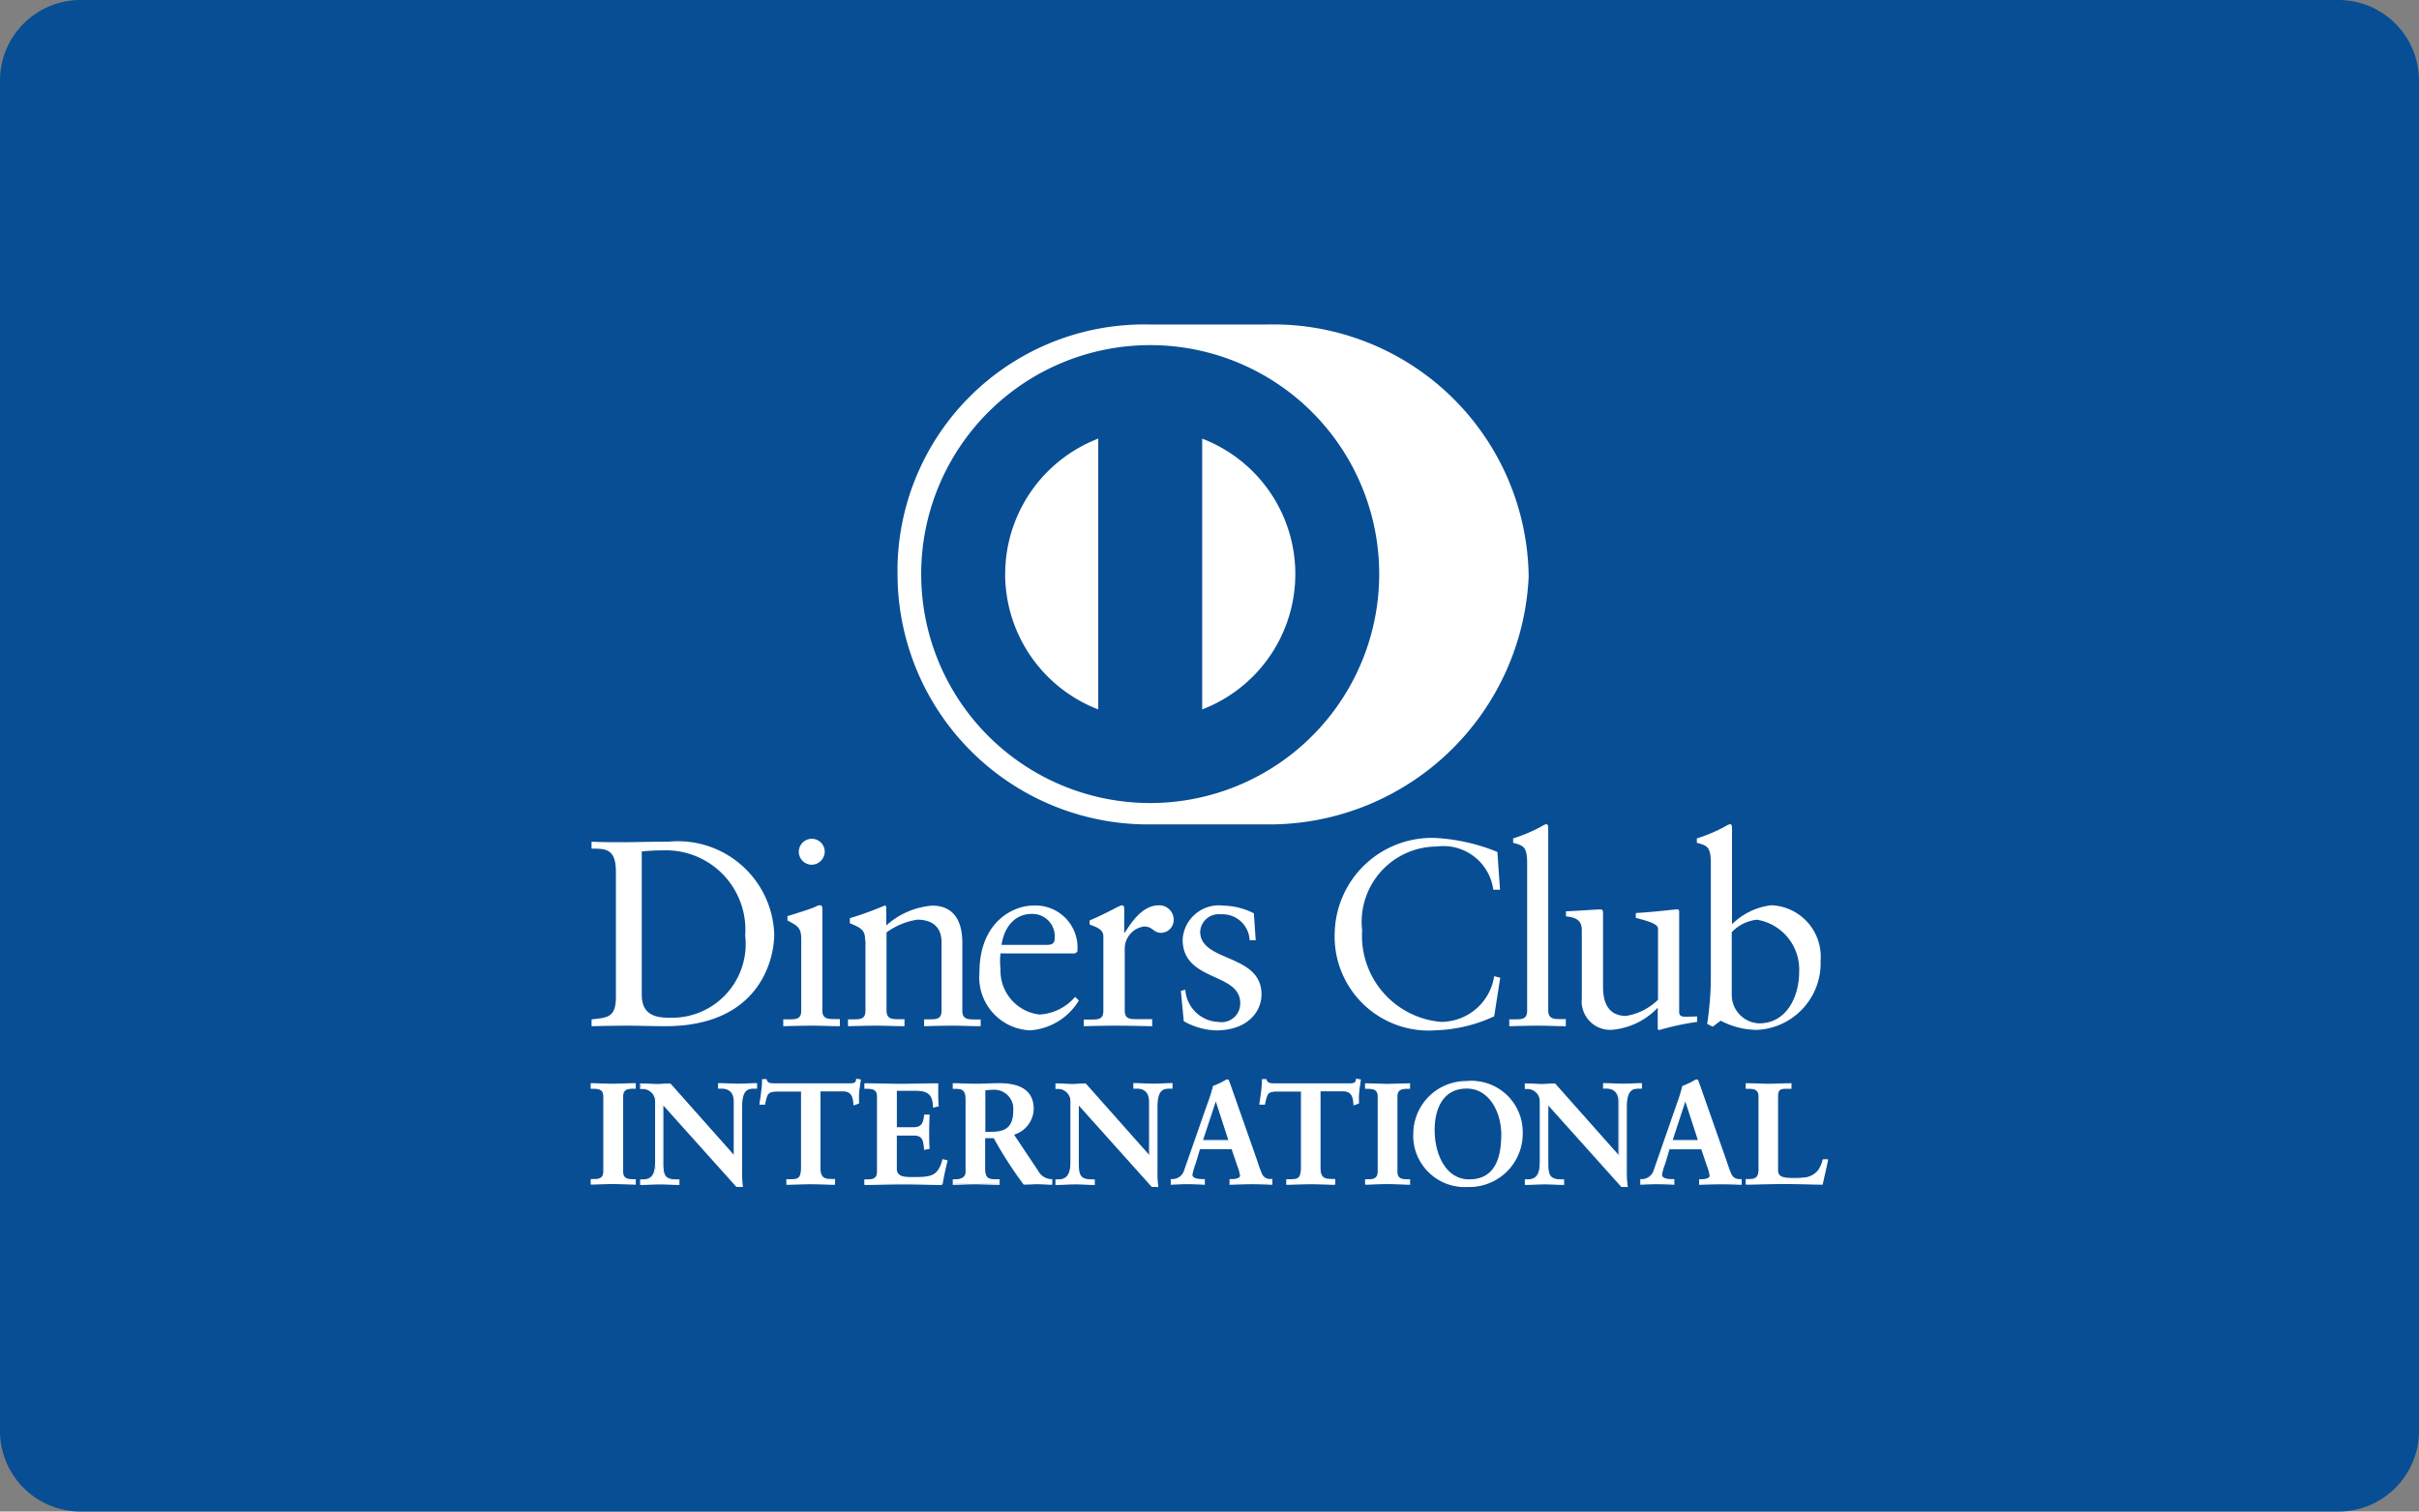 <svg xmlns="http://www.w3.org/2000/svg" width="55.983" height="34.99" viewBox="0 0 55.983 34.99"><rect x="0" y="0" width="55.983" height="34.99" fill="#808080" stroke="none"/><defs><style>.a{fill:#084e94;}.b{fill:#fff;}</style></defs><path class="a" d="M55.983,33.123a1.866,1.866,0,0,1-1.867,1.867H1.866A1.866,1.866,0,0,1,0,33.123V1.866A1.865,1.865,0,0,1,1.866,0H54.117a1.865,1.865,0,0,1,1.866,1.866V33.123Z"/><path class="b" d="M56.052,28.747A6.013,6.013,0,0,0,62.1,23.011a5.908,5.908,0,0,0-6.051-5.836H53.329a5.707,5.707,0,0,0-5.835,5.836,5.8,5.8,0,0,0,5.835,5.736h2.723Z" transform="translate(-26.722 -9.663)"/><path class="a" d="M55.253,26.7V20.432a3.356,3.356,0,0,1,0,6.268m-4.559-3.134a3.364,3.364,0,0,1,2.154-3.135V26.7a3.364,3.364,0,0,1-2.155-3.133m3.357-5.3a5.3,5.3,0,1,0,5.3,5.3,5.3,5.3,0,0,0-5.3-5.3" transform="translate(-27.431 -10.278)"/><g transform="translate(13.67 19.08)"><path class="b" d="M32.457,47.578c0,.471.338.526.637.526A1.706,1.706,0,0,0,34.85,46.2a1.839,1.839,0,0,0-1.916-1.97c-.251,0-.367.017-.478.024v3.328Zm-.6-2.869c0-.551-.287-.514-.563-.52v-.16c.239.012.483.012.723.012.256,0,.6-.012,1.058-.012a2.229,2.229,0,0,1,2.447,2.142c0,.6-.354,2.129-2.519,2.129-.313,0-.6-.012-.888-.012s-.545.007-.82.012v-.159c.367-.037.545-.048.563-.465V44.709Zm4.534-.147a.3.3,0,0,1,0-.6.3.3,0,0,1,.3.295.306.306,0,0,1-.3.305m-.654,3.579h.116c.172,0,.294,0,.294-.2V46.281c0-.269-.092-.306-.319-.429v-.1c.287-.086.63-.2.655-.22a.208.208,0,0,1,.109-.032c.031,0,.044.037.044.086v2.349c0,.2.134.2.305.2h.1V48.3c-.209,0-.423-.012-.643-.012s-.442.007-.667.012v-.158Zm1.889-1.824c0-.226-.068-.286-.354-.4V45.8a7.9,7.9,0,0,0,.807-.293c.019,0,.036.013.036.061v.4a1.8,1.8,0,0,1,1.06-.459c.52,0,.7.379.7.857v1.578c0,.2.136.2.306.2H40.3V48.3c-.215,0-.429-.012-.649-.012s-.44.007-.66.012v-.159H39.1c.172,0,.294,0,.294-.2V46.354c0-.349-.213-.52-.562-.52a1.634,1.634,0,0,0-.711.295v1.81c0,.2.136.2.307.2h.109V48.3c-.213,0-.427-.012-.648-.012s-.44.007-.66.012v-.159h.111c.171,0,.293,0,.293-.2V46.317Zm4.216.1c.153,0,.171-.08.171-.153a.518.518,0,0,0-.531-.563c-.374,0-.63.276-.7.716h1.064Zm-1.083.2a1.542,1.542,0,0,0,0,.355,1.022,1.022,0,0,0,.9,1.058,1.173,1.173,0,0,0,.827-.409l.086.084a1.433,1.433,0,0,1-1.131.691,1.229,1.229,0,0,1-1.17-1.334c0-1.2.807-1.554,1.236-1.554a.971.971,0,0,1,1.034.961.778.778,0,0,1-.005.11l-.056.036H40.761Zm1.922,1.529h.164c.171,0,.294,0,.294-.2V46.22c0-.19-.226-.227-.318-.276v-.092c.446-.19.691-.35.747-.35.035,0,.054.02.054.081v.551h.013c.153-.239.41-.632.783-.632a.333.333,0,0,1,.349.325.3.3,0,0,1-.287.312c-.19,0-.19-.147-.4-.147a.517.517,0,0,0-.446.508v1.437c0,.2.122.2.294.2h.341V48.3c-.336-.006-.592-.012-.855-.012s-.507.007-.728.012v-.159Zm2.355-.691a.8.8,0,0,0,.771.747.432.432,0,0,0,.5-.435c0-.722-1.333-.489-1.333-1.474a.841.841,0,0,1,.948-.784,1.616,1.616,0,0,1,.7.178l.043.623h-.141a.628.628,0,0,0-.667-.6.429.429,0,0,0-.477.4c0,.716,1.419.5,1.419,1.455,0,.4-.324.832-1.052.832A1.605,1.605,0,0,1,45,48.184l-.067-.7.109-.031Zm7.28-2.314h-.153a1.164,1.164,0,0,0-1.309-1,1.744,1.744,0,0,0-1.726,1.94A2,2,0,0,0,50.953,48.2a1.245,1.245,0,0,0,1.231-1.058l.14.036-.14.893a3.442,3.442,0,0,1-1.353.324,2.177,2.177,0,0,1-2.336-2.3,2.249,2.249,0,0,1,2.318-2.153,4.428,4.428,0,0,1,1.445.324l.061.875Zm.221,3h.116c.172,0,.294,0,.294-.2V44.532c0-.4-.092-.41-.325-.478v-.1a3.809,3.809,0,0,0,.631-.264.6.6,0,0,1,.134-.067c.036,0,.048.037.048.085v4.228c0,.2.136.2.307.2h.1V48.3c-.208,0-.422-.012-.642-.012s-.44.007-.667.012v-.158Zm3.928-.177c0,.111.067.116.171.116.074,0,.165-.005.246-.005V48.2a6.29,6.29,0,0,0-.882.19l-.031-.018v-.5a1.648,1.648,0,0,1-1.083.513.66.66,0,0,1-.674-.727V46.1c0-.158-.023-.312-.366-.342V45.64c.219-.007.709-.043.789-.043s.068.043.068.177v1.579c0,.184,0,.709.532.709a1.368,1.368,0,0,0,.74-.373V46.041c0-.122-.294-.189-.513-.249v-.111c.55-.037.892-.085.953-.085s.05.044.05.111v2.257Zm1.218-.355a.659.659,0,0,0,.63.625c.656,0,.929-.643.929-1.187a1.167,1.167,0,0,0-.978-1.212.941.941,0,0,0-.582.289v1.486Zm0-1.664A1.545,1.545,0,0,1,58.6,45.5a1.192,1.192,0,0,1,1.138,1.285,1.545,1.545,0,0,1-1.462,1.6,1.816,1.816,0,0,1-.851-.213l-.184.14-.128-.066a7.239,7.239,0,0,0,.085-1.089V44.532c0-.4-.092-.41-.324-.478v-.1a3.827,3.827,0,0,0,.63-.264.591.591,0,0,1,.136-.067c.037,0,.048.037.048.085v2.234Zm-26.4,5.913h.047c.119,0,.246-.017.246-.19V49.924c0-.173-.127-.191-.246-.191h-.047v-.1c.131,0,.331.013.494.013s.366-.013.521-.013v.1h-.046c-.119,0-.247.017-.247.191v1.743c0,.173.128.19.247.19H32.3v.1c-.159,0-.359-.014-.526-.014s-.359.013-.49.013v-.1Z" transform="translate(-31.274 -43.625)"/><path class="b" d="M32.272,59.654v-.071H32.24c-.118,0-.261-.02-.262-.2V57.635c0-.184.143-.2.262-.2h.032v-.071c-.154,0-.346.013-.507.013s-.35-.013-.479-.013v.071h.031c.119,0,.261.021.261.2v1.743c0,.185-.141.2-.261.2h-.031v.071c.129,0,.318-.013.475-.013s.355.013.512.013m.014.028c-.16,0-.359-.012-.526-.012s-.358.012-.49.012h-.013v-.128h.059c.122,0,.23-.012.232-.175V57.636c0-.164-.11-.174-.232-.176h-.06v-.13h.013c.133,0,.331.013.494.013s.365-.013.522-.013H32.3v.129h-.06c-.12,0-.232.013-.232.176v1.743c0,.163.112.173.232.175H32.3v.129h-.015Zm2.287-.67.007-.007V57.758a.275.275,0,0,0-.29-.313h-.073v-.1c.156,0,.309.013.466.013.136,0,.273-.013.409-.013v.1h-.049c-.14,0-.3.027-.3.423v1.515a2.2,2.2,0,0,0,.02.337h-.127l-1.714-1.911v1.372c0,.29.057.389.313.389H33.3v.1c-.143,0-.286-.013-.43-.013s-.3.013-.452.013v-.1h.047c.23,0,.3-.156.3-.422v-1.4a.3.3,0,0,0-.3-.3h-.044v-.1c.126,0,.256.013.381.013.1,0,.2-.013.3-.013l1.481,1.668Z" transform="translate(-31.256 -51.336)"/><path class="b" d="M36.036,58.891l0,0,0,0Zm.007.007.011-.01-.01.01Zm.066.691h.111a2.114,2.114,0,0,1-.018-.321V57.753c0-.4.168-.436.311-.436h.035v-.071c-.13,0-.262.013-.394.013-.153,0-.3-.013-.452-.013v.071h.058a.291.291,0,0,1,.3.328L36.059,58.9l-.007.006-.011.01-1.48-1.674c-.1,0-.2.013-.3.013-.121,0-.247-.013-.367-.013v.071h.029a.313.313,0,0,1,.318.313v1.4c0,.267-.074.437-.314.438H33.9v.071c.144,0,.293-.013.437-.013s.278.012.416.013v-.07h-.042c-.262,0-.327-.115-.327-.405V57.655l1.728,1.934Zm.127.029-.137,0-1.69-1.884v1.334c0,.29.048.372.3.375h.071v.129h-.014c-.144,0-.287-.012-.43-.012s-.3.012-.452.012h-.014v-.129h.061c.22,0,.283-.142.286-.408v-1.4a.286.286,0,0,0-.29-.284h-.059v-.129h.015c.127,0,.257.012.382.012.1,0,.2-.012.308-.009l1.464,1.649V57.643c0-.265-.179-.3-.276-.3h-.087v-.128h.014c.157,0,.311.012.466.012.136,0,.272-.012.409-.012h.015v.128h-.065c-.138,0-.278.016-.282.409v1.515a2.372,2.372,0,0,0,.017.333l0,.017h-.017Zm.825-2.221c-.251,0-.262.059-.311.3h-.1c.013-.094.03-.186.041-.283a2.166,2.166,0,0,0,.019-.283h.08c.027.1.109.1.2.1h1.718c.091,0,.174,0,.179-.1l.08.013c-.012.09-.026.179-.036.269s-.006.179-.006.269l-.1.037c-.007-.122-.023-.32-.246-.32h-.545v1.771c0,.257.117.286.276.286h.063v.1c-.129,0-.363-.014-.542-.014-.2,0-.433.013-.562.013v-.1h.063c.184,0,.276-.017.276-.28V57.4h-.547Z" transform="translate(-32.726 -51.222)"/><path class="b" d="M41.931,59.545c-.131,0-.363-.012-.542-.012-.2,0-.432.012-.563.012h-.014v-.129h.078c.184,0,.257-.007.262-.264V57.388H40.62V57.36h.56v1.793c0,.267-.108.293-.291.294h-.048v.07c.131,0,.354-.013.548-.013.174,0,.4.013.528.013v-.07h-.048c-.162,0-.29-.039-.29-.3V57.36h.561c.222,0,.252.191.259.314l.072-.026c0-.087,0-.174.007-.262s.021-.171.034-.255l-.05-.009c-.016.1-.109.1-.193.1H40.532c-.078,0-.163,0-.192-.1h-.055a2.261,2.261,0,0,1-.02.269c-.01.092-.024.179-.037.268h.07c.045-.232.073-.307.322-.3v.028c-.246.005-.241.045-.3.292l0,.011h-.13l0-.017c.013-.094.031-.186.039-.283a1.8,1.8,0,0,0,.021-.28V57.1h.107l0,.01c.023.084.084.084.169.086h1.735c.093,0,.16,0,.166-.09v-.015l.015,0,.094.015,0,.014c-.013.09-.026.179-.037.268s-.006.178-.006.269v.01l-.01,0-.118.042v-.02c-.01-.124-.022-.306-.232-.306h-.532v1.758c0,.25.1.267.262.27h.077v.131h-.014Zm.7-.114h.048c.119,0,.245-.017.245-.19V57.5c0-.173-.126-.191-.245-.191h-.048v-.1c.2,0,.55.013.829.013s.626-.013.853-.013c-.007.142,0,.363.007.509l-.1.027c-.016-.216-.056-.389-.406-.389h-.462v.872h.4c.2,0,.243-.113.262-.293h.1c-.007.131-.01.26-.01.39s0,.254.009.38l-.1.019c-.02-.2-.029-.329-.261-.329h-.4v.775c0,.216.192.216.4.216.4,0,.576-.026.676-.405l.094.023c-.044.177-.083.353-.114.53-.213,0-.6-.013-.895-.013s-.7.013-.887.013v-.1Z" transform="translate(-36.284 -51.199)"/><path class="b" d="M47.522,59.656c.03-.168.068-.337.108-.5l-.065-.016c-.1.373-.293.406-.685.4-.21,0-.42,0-.421-.231v-.789h.413c.233,0,.256.137.273.327l.072-.015c-.007-.122-.009-.245-.009-.367s0-.249.009-.375h-.072c-.018.173-.073.295-.276.293h-.411v-.9h.477c.347,0,.4.175.42.385l.071-.019c-.005-.094-.01-.214-.01-.325,0-.057,0-.112,0-.158-.226,0-.562.013-.837.013s-.611-.013-.814-.013v.071H45.8c.118,0,.26.021.261.206v1.743c0,.185-.143.2-.261.206h-.033v.07c.194,0,.577-.013.872-.013s.668.012.882.012m.013.028c-.213,0-.6-.013-.895-.013s-.7.013-.887.013h-.012v-.129h.06c.12,0,.23-.012.231-.175V57.638c0-.163-.111-.174-.231-.176H45.74v-.128h.013c.2,0,.55.012.829.012s.626-.011.853-.011h.014v.015c0,.05,0,.109,0,.172,0,.115,0,.241.01.336v.012l-.01,0-.118.031v-.017c-.019-.215-.048-.373-.391-.375h-.449v.843h.383c.192,0,.226-.1.248-.28l0-.013h.127v.015c-.006.13-.01.259-.01.389s0,.252.009.379v.012l-.012,0-.115.024v-.017c-.023-.2-.024-.314-.246-.317h-.385v.761c0,.2.175.2.392.2.4,0,.562-.022.662-.4l0-.013.013,0,.107.026,0,.014c-.043.175-.083.353-.112.529l0,.01h-.011Zm.988-1.214h.164c.333,0,.512-.126.512-.519a.452.452,0,0,0-.485-.485,1.685,1.685,0,0,0-.19.012v.992ZM48.1,57.7c0-.243-.133-.253-.237-.253H47.8v-.1c.106,0,.312.013.516.013s.36-.013.536-.013c.42,0,.793.112.793.586a.629.629,0,0,1-.464.586l.57.852a.373.373,0,0,0,.324.2v.1c-.111,0-.217-.014-.327-.014s-.21.013-.313.013a9.161,9.161,0,0,1-.692-1.079h-.221V59.3c0,.256.12.265.273.265h.06v.1c-.189,0-.382-.014-.572-.014-.16,0-.317.013-.483.013v-.1h.059c.125,0,.237-.057.237-.179V57.7Z" transform="translate(-39.405 -51.338)"/><path class="b" d="M51.317,58.455c.33,0,.5-.118.5-.5a.441.441,0,0,0-.472-.472,1.579,1.579,0,0,0-.175.012v.965Zm-.164.029H51.14V57.465l.012,0a1.655,1.655,0,0,1,.191-.012.47.47,0,0,1,.5.5c0,.4-.192.534-.527.534h-.164Zm0,.09h.229l0,.009a10.324,10.324,0,0,0,.681,1.071c.1,0,.21-.013.312-.013s.21.011.313.013v-.073a.378.378,0,0,1-.321-.2l-.579-.866.016-.008a.612.612,0,0,0,.454-.572c0-.463-.36-.57-.779-.572-.175,0-.335.013-.535.013s-.394-.013-.5-.013v.071h.045c.1,0,.251.016.251.267v1.691c0,.133-.125.194-.251.194h-.045v.07c.161,0,.312-.012.468-.012.186,0,.374.013.558.013v-.07h-.045c-.152,0-.286-.019-.286-.282v-.727h.013Zm1.553,1.107c-.112,0-.219-.012-.328-.012s-.207.012-.323.007a9.32,9.32,0,0,1-.69-1.072h-.2v.7c0,.249.1.248.258.251H51.5v.129h-.015c-.19,0-.384-.013-.573-.013-.158,0-.316.013-.482.013h-.014v-.129h.073c.12,0,.222-.052.223-.164V57.7c0-.236-.118-.235-.223-.238h-.074V57.33h.015c.108,0,.313.013.516.013s.359-.013.536-.013c.42,0,.807.117.807.6a.638.638,0,0,1-.455.592l.559.837a.354.354,0,0,0,.314.192l.012,0v.127h-.014Zm2.26-.669.006-.007V57.758a.275.275,0,0,0-.29-.313H54.61v-.1c.156,0,.309.013.466.013.136,0,.272-.013.41-.013v.1h-.049c-.14,0-.3.027-.3.423v1.515a2.315,2.315,0,0,0,.019.337h-.127l-1.714-1.911v1.372c0,.29.056.389.313.389h.057v.1c-.143,0-.287-.013-.43-.013s-.3.013-.452.013v-.1h.046c.231,0,.3-.156.3-.422v-1.4a.3.3,0,0,0-.3-.3h-.044v-.1c.126,0,.255.013.382.013.1,0,.2-.013.3-.013l1.483,1.668Z" transform="translate(-42.036 -51.336)"/><path class="b" d="M58.012,58.918l0,0,0,0Zm.009.007.01-.01-.01.01Zm.066.691h.11a2.222,2.222,0,0,1-.018-.321V57.78c0-.4.169-.436.312-.436h.035v-.071c-.131,0-.262.013-.395.013-.153,0-.3-.013-.45-.013v.071h.058a.291.291,0,0,1,.3.327l-.006,1.259-.005.006-.01.01-1.483-1.674c-.1,0-.195.013-.3.013-.122,0-.248-.013-.369-.013v.071H55.9a.313.313,0,0,1,.318.313v1.4c0,.267-.075.437-.315.438h-.032v.07c.144,0,.292-.013.438-.013s.278.013.417.013V59.5h-.043c-.262,0-.328-.115-.329-.4V57.683l1.73,1.933Zm.127.029-.137,0-1.689-1.884v1.334c0,.29.047.372.3.375h.07v.129h-.015c-.143,0-.286-.013-.429-.013s-.3.013-.451.013h-.016v-.129h.062c.22,0,.283-.142.286-.409v-1.4a.285.285,0,0,0-.289-.284h-.059v-.129h.016c.127,0,.256.013.382.013.1,0,.194-.013.306-.009L58.013,58.9V57.67c0-.265-.177-.3-.274-.3H57.65v-.129h.015c.157,0,.311.013.466.013.136,0,.272-.013.409-.013h.016v.129h-.064c-.138,0-.28.016-.283.409V59.3a2.19,2.19,0,0,0,.019.334l0,.017h-.016Zm1.348-2.015h-.007l-.31.943h.621l-.3-.942ZM59.075,59.1a1.43,1.43,0,0,0-.074.261c0,.1.14.117.25.117h.038v.1c-.134-.009-.27-.013-.4-.013-.119,0-.238.005-.359.013v-.1h.021a.3.3,0,0,0,.289-.216l.534-1.527a2.691,2.691,0,0,0,.124-.412,1.7,1.7,0,0,0,.3-.143.115.115,0,0,1,.026-.007c.01,0,.017,0,.024.01.01.026.019.057.031.083l.612,1.741c.039.117.08.239.122.34a.21.21,0,0,0,.22.133h.019v.1c-.149-.009-.3-.014-.459-.014s-.33.006-.5.013v-.1h.037c.076,0,.207-.013.207-.1a.993.993,0,0,0-.067-.241l-.129-.386h-.755l-.106.346Z" transform="translate(-45.091 -51.249)"/><path class="b" d="M62.978,57.608l.008,0-.009,0Zm-.283.923h.583l-.29-.891-.294.891Zm-.04.029.319-.971h.019V57.6h0v-.014H63l.317.971h-.664Zm.681.98c.164-.007.327-.013.485-.013s.3.007.446.013v-.07h-.006a.225.225,0,0,1-.234-.142c-.044-.1-.085-.224-.124-.341l-.612-1.741c-.01-.026-.02-.056-.028-.08,0,0,0,0-.006,0h-.007a.062.062,0,0,0-.019,0,1.217,1.217,0,0,1-.3.134,2.882,2.882,0,0,1-.123.415l-.532,1.528a.316.316,0,0,1-.3.226h-.006v.07c.115-.006.23-.012.346-.012s.26.007.387.012v-.07h-.021c-.109,0-.26-.013-.264-.131a1.341,1.341,0,0,1,.073-.264l.015,0-.015,0,.11-.356h.776l.133.4a1.04,1.04,0,0,1,.068.246c-.006.1-.146.108-.222.11h-.022v.069Zm.943.028c-.149-.006-.3-.013-.459-.013s-.328.008-.5.013l-.014,0v-.131h.05c.078,0,.191-.017.192-.08a1,1,0,0,0-.066-.236l-.127-.376h-.734l-.1.336a1.414,1.414,0,0,0-.074.255c0,.081.126.1.236.1h.052v.131l-.016,0c-.133-.006-.269-.013-.4-.013s-.238.008-.358.013l-.015,0v-.131h.035a.283.283,0,0,0,.275-.206l.534-1.528a4.17,4.17,0,0,0,.133-.422,1.814,1.814,0,0,0,.3-.143.081.081,0,0,1,.031-.008.038.038,0,0,1,.037.019c.009.027.02.057.031.083l.612,1.742c.039.116.079.24.122.338a.2.2,0,0,0,.207.122h.034v.132h-.015Zm.146-2.171c-.248,0-.259.059-.309.3h-.1c.013-.094.031-.186.042-.283a2.022,2.022,0,0,0,.017-.283h.082c.026.1.111.1.2.1h1.719c.089,0,.172,0,.178-.1l.08.013c-.013.09-.026.179-.036.269s-.007.179-.007.269l-.1.037c-.006-.122-.022-.32-.245-.32H65.4v1.771c0,.257.116.286.276.286h.064v.1c-.13,0-.363-.014-.542-.014-.2,0-.433.013-.563.013v-.1H64.7c.184,0,.276-.017.276-.28V57.4h-.547Z" transform="translate(-48.521 -51.222)"/><path class="b" d="M68.385,59.545c-.13,0-.364-.012-.542-.012-.2,0-.432.012-.562.012h-.015v-.129h.078c.184,0,.257-.007.262-.264V57.388h-.531V57.36h.561v1.793c0,.267-.108.293-.291.293H67.3v.071c.131,0,.355-.013.548-.013.175,0,.4.012.528.013v-.071h-.048c-.161,0-.29-.039-.291-.3V57.36h.561c.223,0,.252.191.259.314l.072-.026c0-.087,0-.174.007-.262s.022-.171.032-.256l-.049-.009c-.015.1-.108.1-.191.1H66.987c-.077,0-.162,0-.192-.1H66.74a1.893,1.893,0,0,1-.019.27c-.01.092-.025.18-.038.268h.071c.044-.232.073-.307.321-.3v.028c-.246,0-.241.045-.3.292l0,.011h-.13l0-.017c.013-.094.029-.187.039-.283a1.987,1.987,0,0,0,.02-.281V57.1h.106l0,.01c.025.084.084.084.169.086h1.736c.091,0,.159,0,.164-.09v-.016l.014,0,.1.015,0,.014c-.014.09-.026.179-.037.268s-.006.179-.006.269v.01l-.01,0-.118.042v-.02c-.009-.124-.021-.306-.232-.306h-.531v1.758c0,.25.1.267.262.27H68.4v.131h-.015Zm.719-.114h.047c.12,0,.246-.017.246-.19V57.5c0-.173-.127-.191-.246-.191h-.046v-.1c.13,0,.329.013.492.013s.366-.013.523-.013v.1h-.046c-.121,0-.247.017-.247.191v1.743c0,.173.127.19.247.19h.046v.1c-.161,0-.359-.014-.526-.014s-.36.013-.49.013v-.1Z" transform="translate(-51.169 -51.199)"/><path class="b" d="M73.246,59.609v-.07h-.031c-.12,0-.262-.021-.262-.206V57.592c0-.184.141-.2.262-.2h.031v-.071c-.154,0-.347.013-.508.013s-.349-.013-.478-.013v.071h.033c.118,0,.261.021.261.2v1.743c0,.185-.143.2-.261.2H72.26v.07c.129,0,.316-.012.476-.012s.353.012.511.013m.015.028c-.162,0-.361-.013-.526-.013s-.359.013-.49.013h-.015V59.51h.06c.12,0,.23-.012.232-.175V57.592c0-.163-.112-.174-.232-.176H72.23v-.128h.014c.131,0,.33.012.492.012s.365-.011.523-.011h.013v.127h-.059c-.122,0-.232.014-.233.176v1.743c0,.163.109.173.232.175h.061v.129H73.26Zm1.377-.111c.646,0,.758-.57.758-1.054s-.262-1.076-.815-1.076c-.583,0-.757.519-.757.964,0,.6.274,1.166.814,1.166m-.051-2.277A1.168,1.168,0,0,1,75.863,58.4a1.22,1.22,0,0,1-1.257,1.274A1.176,1.176,0,0,1,73.36,58.48a1.212,1.212,0,0,1,1.229-1.229" transform="translate(-54.309 -51.291)"/><path class="b" d="M75.246,58.343c0-.448.175-.98.771-.98.564,0,.828.6.83,1.091s-.115,1.068-.774,1.068v-.028c.633,0,.744-.555.745-1.041s-.261-1.061-.8-1.061c-.573,0-.74.507-.742.951,0,.593.271,1.15.8,1.152v.027c-.552,0-.826-.58-.827-1.179m-.467.118a1.227,1.227,0,0,1,1.242-1.244v.029a1.2,1.2,0,0,0-1.214,1.214,1.162,1.162,0,0,0,1.231,1.18,1.207,1.207,0,0,0,1.244-1.26,1.153,1.153,0,0,0-1.261-1.134v-.029a1.186,1.186,0,0,1,1.29,1.163A1.237,1.237,0,0,1,76.04,59.67a1.192,1.192,0,0,1-1.26-1.209m4.762.488.007-.007V57.695a.276.276,0,0,0-.291-.313h-.071v-.1c.155,0,.308.013.465.013.136,0,.274-.013.41-.013v.1h-.051c-.14,0-.3.027-.3.423V59.32a2.091,2.091,0,0,0,.02.337h-.127l-1.714-1.911v1.372c0,.29.056.389.313.389h.057v.1c-.143,0-.286-.013-.429-.013s-.3.013-.455.013v-.1h.048c.23,0,.3-.156.3-.422v-1.4a.3.3,0,0,0-.3-.3H77.38v-.1c.127,0,.256.013.384.013.1,0,.2-.013.3-.013l1.482,1.668Z" transform="translate(-55.744 -51.273)"/><path class="b" d="M82.86,58.918l0,0,0,0Zm.009.007.01-.01Zm.066.691h.108a2.374,2.374,0,0,1-.017-.321V57.78c0-.4.168-.436.311-.436h.035v-.071c-.131,0-.262.013-.4.013-.151,0-.3-.013-.45-.013v.071h.058a.292.292,0,0,1,.3.328l0,1.258-.007.006-.01.01-1.483-1.674c-.1,0-.195.013-.3.013-.122,0-.247-.013-.368-.013v.071h.028a.313.313,0,0,1,.318.313v1.4c0,.267-.074.437-.314.438h-.033v.07c.145,0,.293-.013.438-.013s.277.013.415.013V59.5h-.044c-.262,0-.327-.115-.327-.4V57.682l1.73,1.934Zm.126.029-.138,0-1.689-1.884v1.334c0,.29.049.372.3.374H81.6v.129h-.014c-.143,0-.287-.012-.429-.012s-.3.012-.453.012h-.014v-.129h.062c.219,0,.282-.141.283-.407v-1.4a.284.284,0,0,0-.289-.284h-.057v-.129h.013c.129,0,.258.012.384.012.1,0,.194-.012.306-.009l1.463,1.649V57.669c0-.265-.178-.3-.276-.3H82.5v-.127h.015c.157,0,.311.012.465.012.136,0,.272-.012.411-.012H83.4v.128h-.065c-.137,0-.28.017-.283.409V59.3a2.132,2.132,0,0,0,.02.334l0,.017h-.017ZM84.41,57.63H84.4l-.31.943h.623l-.306-.942ZM83.923,59.1a1.477,1.477,0,0,0-.073.261c0,.1.14.117.249.117h.037v.1c-.133-.009-.27-.013-.4-.013s-.239.005-.359.013v-.1h.019a.3.3,0,0,0,.29-.216l.534-1.527a2.729,2.729,0,0,0,.122-.412,1.718,1.718,0,0,0,.3-.143.083.083,0,0,1,.026-.007c.01,0,.017,0,.023.01.011.026.021.057.031.083l.611,1.741c.04.117.08.239.124.34a.211.211,0,0,0,.22.133h.02v.1c-.15-.009-.3-.014-.461-.014s-.329.006-.5.013v-.1h.036c.077,0,.207-.013.207-.1a1.052,1.052,0,0,0-.067-.241l-.13-.386h-.755l-.106.346Z" transform="translate(-59.071 -51.249)"/><path class="b" d="M87.827,57.615l.006,0-.007,0Zm-.283.923h.582l-.29-.891-.292.891Zm-.04.029.319-.971h.018v.014h0v-.014h.01l.316.971H87.5Zm.68.98c.166-.007.327-.013.485-.013s.3.007.446.013v-.07h-.005a.225.225,0,0,1-.232-.142c-.045-.1-.083-.224-.124-.341l-.612-1.741c-.01-.026-.021-.056-.028-.08,0,0,0,0-.005,0H88.1a.071.071,0,0,0-.019,0,1.244,1.244,0,0,1-.3.134,2.725,2.725,0,0,1-.123.415l-.534,1.528a.314.314,0,0,1-.3.226h0v.07c.115-.006.229-.012.344-.012s.262.007.389.012v-.07h-.023c-.108,0-.26-.013-.264-.131a1.424,1.424,0,0,1,.074-.264l.013,0-.013,0,.111-.356h.775l.133.4a.994.994,0,0,1,.068.245c-.006.1-.144.109-.221.111h-.023v.07Zm.945.028c-.152-.006-.3-.012-.46-.012s-.329.007-.5.012l-.014,0v-.13h.051c.078,0,.192-.017.192-.081a1.022,1.022,0,0,0-.066-.236l-.127-.376h-.735l-.1.336a1.232,1.232,0,0,0-.073.255c0,.082.125.1.234.1h.051v.13l-.015,0c-.133-.006-.269-.012-.4-.012s-.238.007-.359.012l-.014,0v-.13h.032a.289.289,0,0,0,.277-.206l.532-1.529a3.957,3.957,0,0,0,.131-.422,1.731,1.731,0,0,0,.3-.143.075.075,0,0,1,.031-.007.038.038,0,0,1,.037.02c.009.025.019.057.031.083l.611,1.741c.04.116.08.241.122.339a.2.2,0,0,0,.206.123h.035v.131h-.014Zm.839-.34c0,.135.093.174.2.188a2.34,2.34,0,0,0,.44-.009.475.475,0,0,0,.319-.179.761.761,0,0,0,.1-.24h.1c-.036.19-.083.377-.122.567-.293,0-.586-.013-.879-.013s-.585.013-.879.013v-.1h.046c.12,0,.25-.016.25-.223v-1.71c0-.173-.13-.191-.25-.191h-.045v-.1c.177,0,.35.013.527.013s.336-.013.506-.013v.1h-.083c-.126,0-.227,0-.227.18v1.718Z" transform="translate(-62.502 -51.228)"/><path class="b" d="M94.128,59.653c.038-.179.082-.357.118-.537h-.069a.772.772,0,0,1-.1.234.5.5,0,0,1-.331.185c-.087.009-.173.013-.255.013-.064,0-.127,0-.188-.007-.108-.012-.213-.059-.212-.2V57.623c0-.186.117-.194.241-.194H93.4v-.072c-.164,0-.325.013-.491.013s-.341-.013-.513-.013v.071h.032c.118,0,.265.02.265.2v1.711c0,.215-.144.237-.265.237H92.4v.071c.289,0,.576-.013.866-.013s.577.013.866.013m.012.029c-.293,0-.586-.012-.879-.012s-.585.012-.88.012h-.013v-.128h.06c.12,0,.234-.011.235-.208V57.634c0-.162-.114-.173-.235-.175h-.06v-.129h.013c.178,0,.351.012.527.012s.335-.012.506-.012h.013v.129h-.1c-.128,0-.21,0-.212.166v1.718c0,.124.083.157.186.173q.088.007.185.007a2.488,2.488,0,0,0,.252-.012.461.461,0,0,0,.309-.175.723.723,0,0,0,.1-.234l0-.011h.126l0,.017c-.038.19-.083.376-.125.566l0,.01h-.01Z" transform="translate(-65.64 -51.335)"/></g></svg>